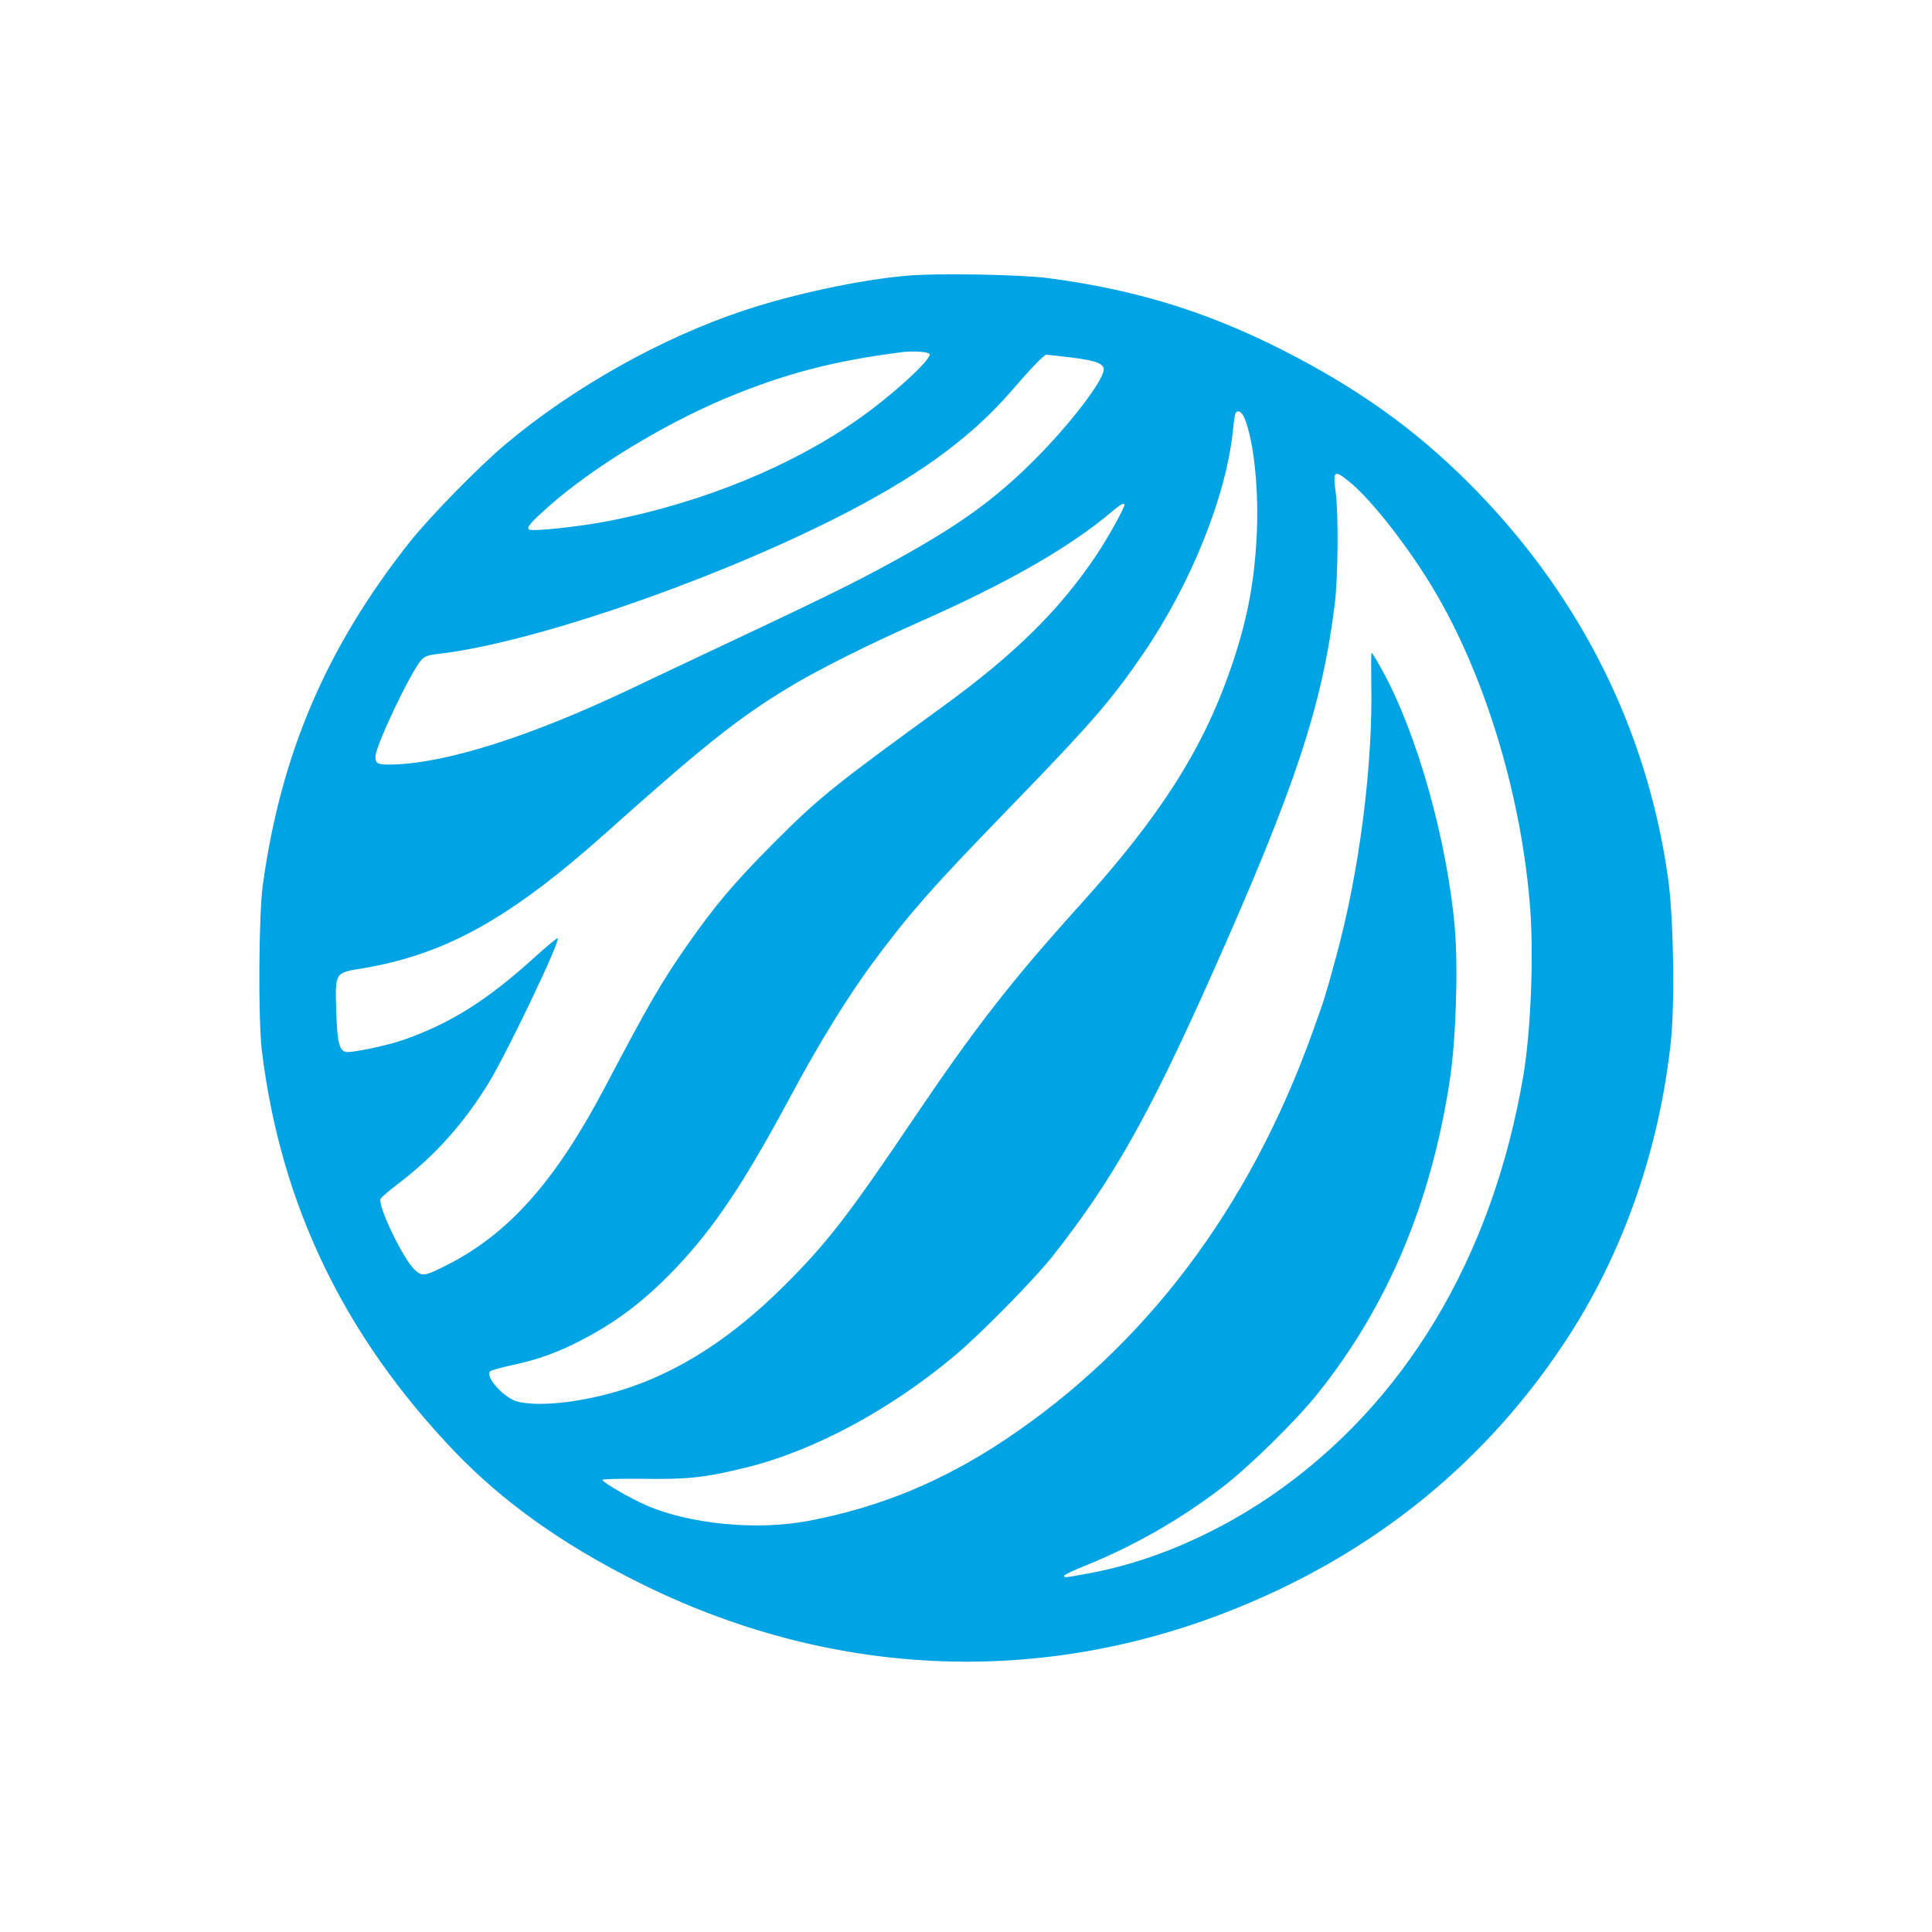 <?xml version="1.0" standalone="no"?>
<!DOCTYPE svg PUBLIC "-//W3C//DTD SVG 20010904//EN"
 "http://www.w3.org/TR/2001/REC-SVG-20010904/DTD/svg10.dtd">
<svg version="1.0" xmlns="http://www.w3.org/2000/svg"
 width="1024pt" height="1024pt" viewBox="0 0 1024 1024"
 preserveAspectRatio="xMidYMid meet">

<g transform="translate(0,1024) scale(0.1,-0.1)"
fill="#00a3e4" stroke="none">
<path d="M4810 8779 c-247 -21 -600 -96 -865 -184 -436 -144 -908 -409 -1265
-709 -144 -121 -402 -385 -510 -521 -441 -558 -681 -1120 -777 -1815 -22 -159
-25 -718 -5 -880 100 -815 435 -1510 1022 -2124 254 -265 570 -491 968 -690
1007 -505 2110 -560 3138 -155 766 301 1375 797 1806 1469 288 450 474 989
534 1550 22 210 14 660 -15 866 -109 774 -454 1473 -1011 2048 -280 289 -572
507 -950 708 -436 232 -836 360 -1325 424 -143 19 -593 27 -745 13z m117 -416
c10 -29 -206 -225 -384 -349 -352 -247 -822 -438 -1309 -534 -163 -32 -418
-59 -431 -46 -12 12 10 37 103 120 232 206 607 435 940 575 314 131 575 199
939 245 60 7 138 1 142 -11z m753 -18 c128 -16 170 -32 170 -63 0 -58 -181
-294 -370 -482 -209 -209 -397 -344 -735 -530 -231 -127 -377 -198 -1125 -550
-91 -43 -219 -103 -285 -135 -526 -249 -967 -389 -1251 -397 -83 -2 -94 3 -94
42 0 57 189 454 245 514 16 17 37 25 86 30 479 54 1405 368 2089 710 438 219
722 423 943 675 114 132 181 201 193 201 5 0 66 -7 134 -15z m916 -321 c51
-123 78 -392 64 -638 -14 -255 -55 -455 -141 -701 -147 -421 -372 -773 -789
-1235 -372 -412 -561 -655 -895 -1150 -340 -504 -452 -649 -679 -875 -308
-307 -619 -495 -956 -579 -186 -46 -359 -59 -456 -35 -72 18 -175 132 -146
161 5 5 59 20 118 33 139 29 249 70 381 140 182 96 328 209 484 373 206 217
360 448 608 909 155 289 303 529 439 713 197 265 311 395 748 845 408 421 516
546 683 790 254 372 440 834 476 1185 3 36 9 73 11 83 9 29 34 19 50 -19z
m553 -335 c120 -95 334 -371 468 -604 266 -459 452 -1089 494 -1670 18 -251 2
-642 -36 -870 -163 -970 -632 -1751 -1342 -2236 -304 -207 -644 -351 -967
-409 -125 -23 -126 -23 -126 -12 0 5 48 28 108 52 262 106 499 241 724 412
143 108 398 358 514 504 371 465 601 1013 699 1664 32 214 44 586 26 800 -40
463 -200 1032 -383 1364 -29 53 -55 96 -58 96 -3 0 -3 -69 -2 -152 10 -440
-63 -1012 -188 -1465 -59 -214 -54 -201 -123 -393 -334 -933 -886 -1665 -1630
-2161 -332 -221 -663 -358 -1042 -430 -273 -52 -629 -18 -861 83 -83 36 -226
119 -231 134 -2 5 91 7 211 6 236 -4 331 6 544 58 362 88 769 306 1115 597
137 115 420 403 517 526 320 407 510 744 852 1512 433 973 576 1403 643 1947
17 142 20 480 4 592 -15 111 -7 117 70 55z m-1189 -124 c0 -18 -89 -178 -148
-266 -197 -294 -436 -529 -822 -809 -574 -417 -654 -481 -900 -729 -199 -200
-307 -328 -455 -541 -135 -195 -200 -308 -430 -745 -263 -499 -513 -779 -844
-944 -112 -56 -124 -58 -165 -19 -60 57 -194 336 -179 373 2 8 47 46 100 86
190 145 345 319 476 534 101 168 378 748 363 762 -3 3 -56 -41 -118 -97 -256
-232 -446 -352 -695 -440 -93 -33 -287 -73 -313 -65 -33 11 -43 56 -48 220 -5
205 -10 198 148 224 437 75 777 265 1289 723 509 455 694 602 956 761 152 93
422 228 690 347 478 211 808 400 1039 597 37 31 56 40 56 28z"/>
</g>
</svg>
